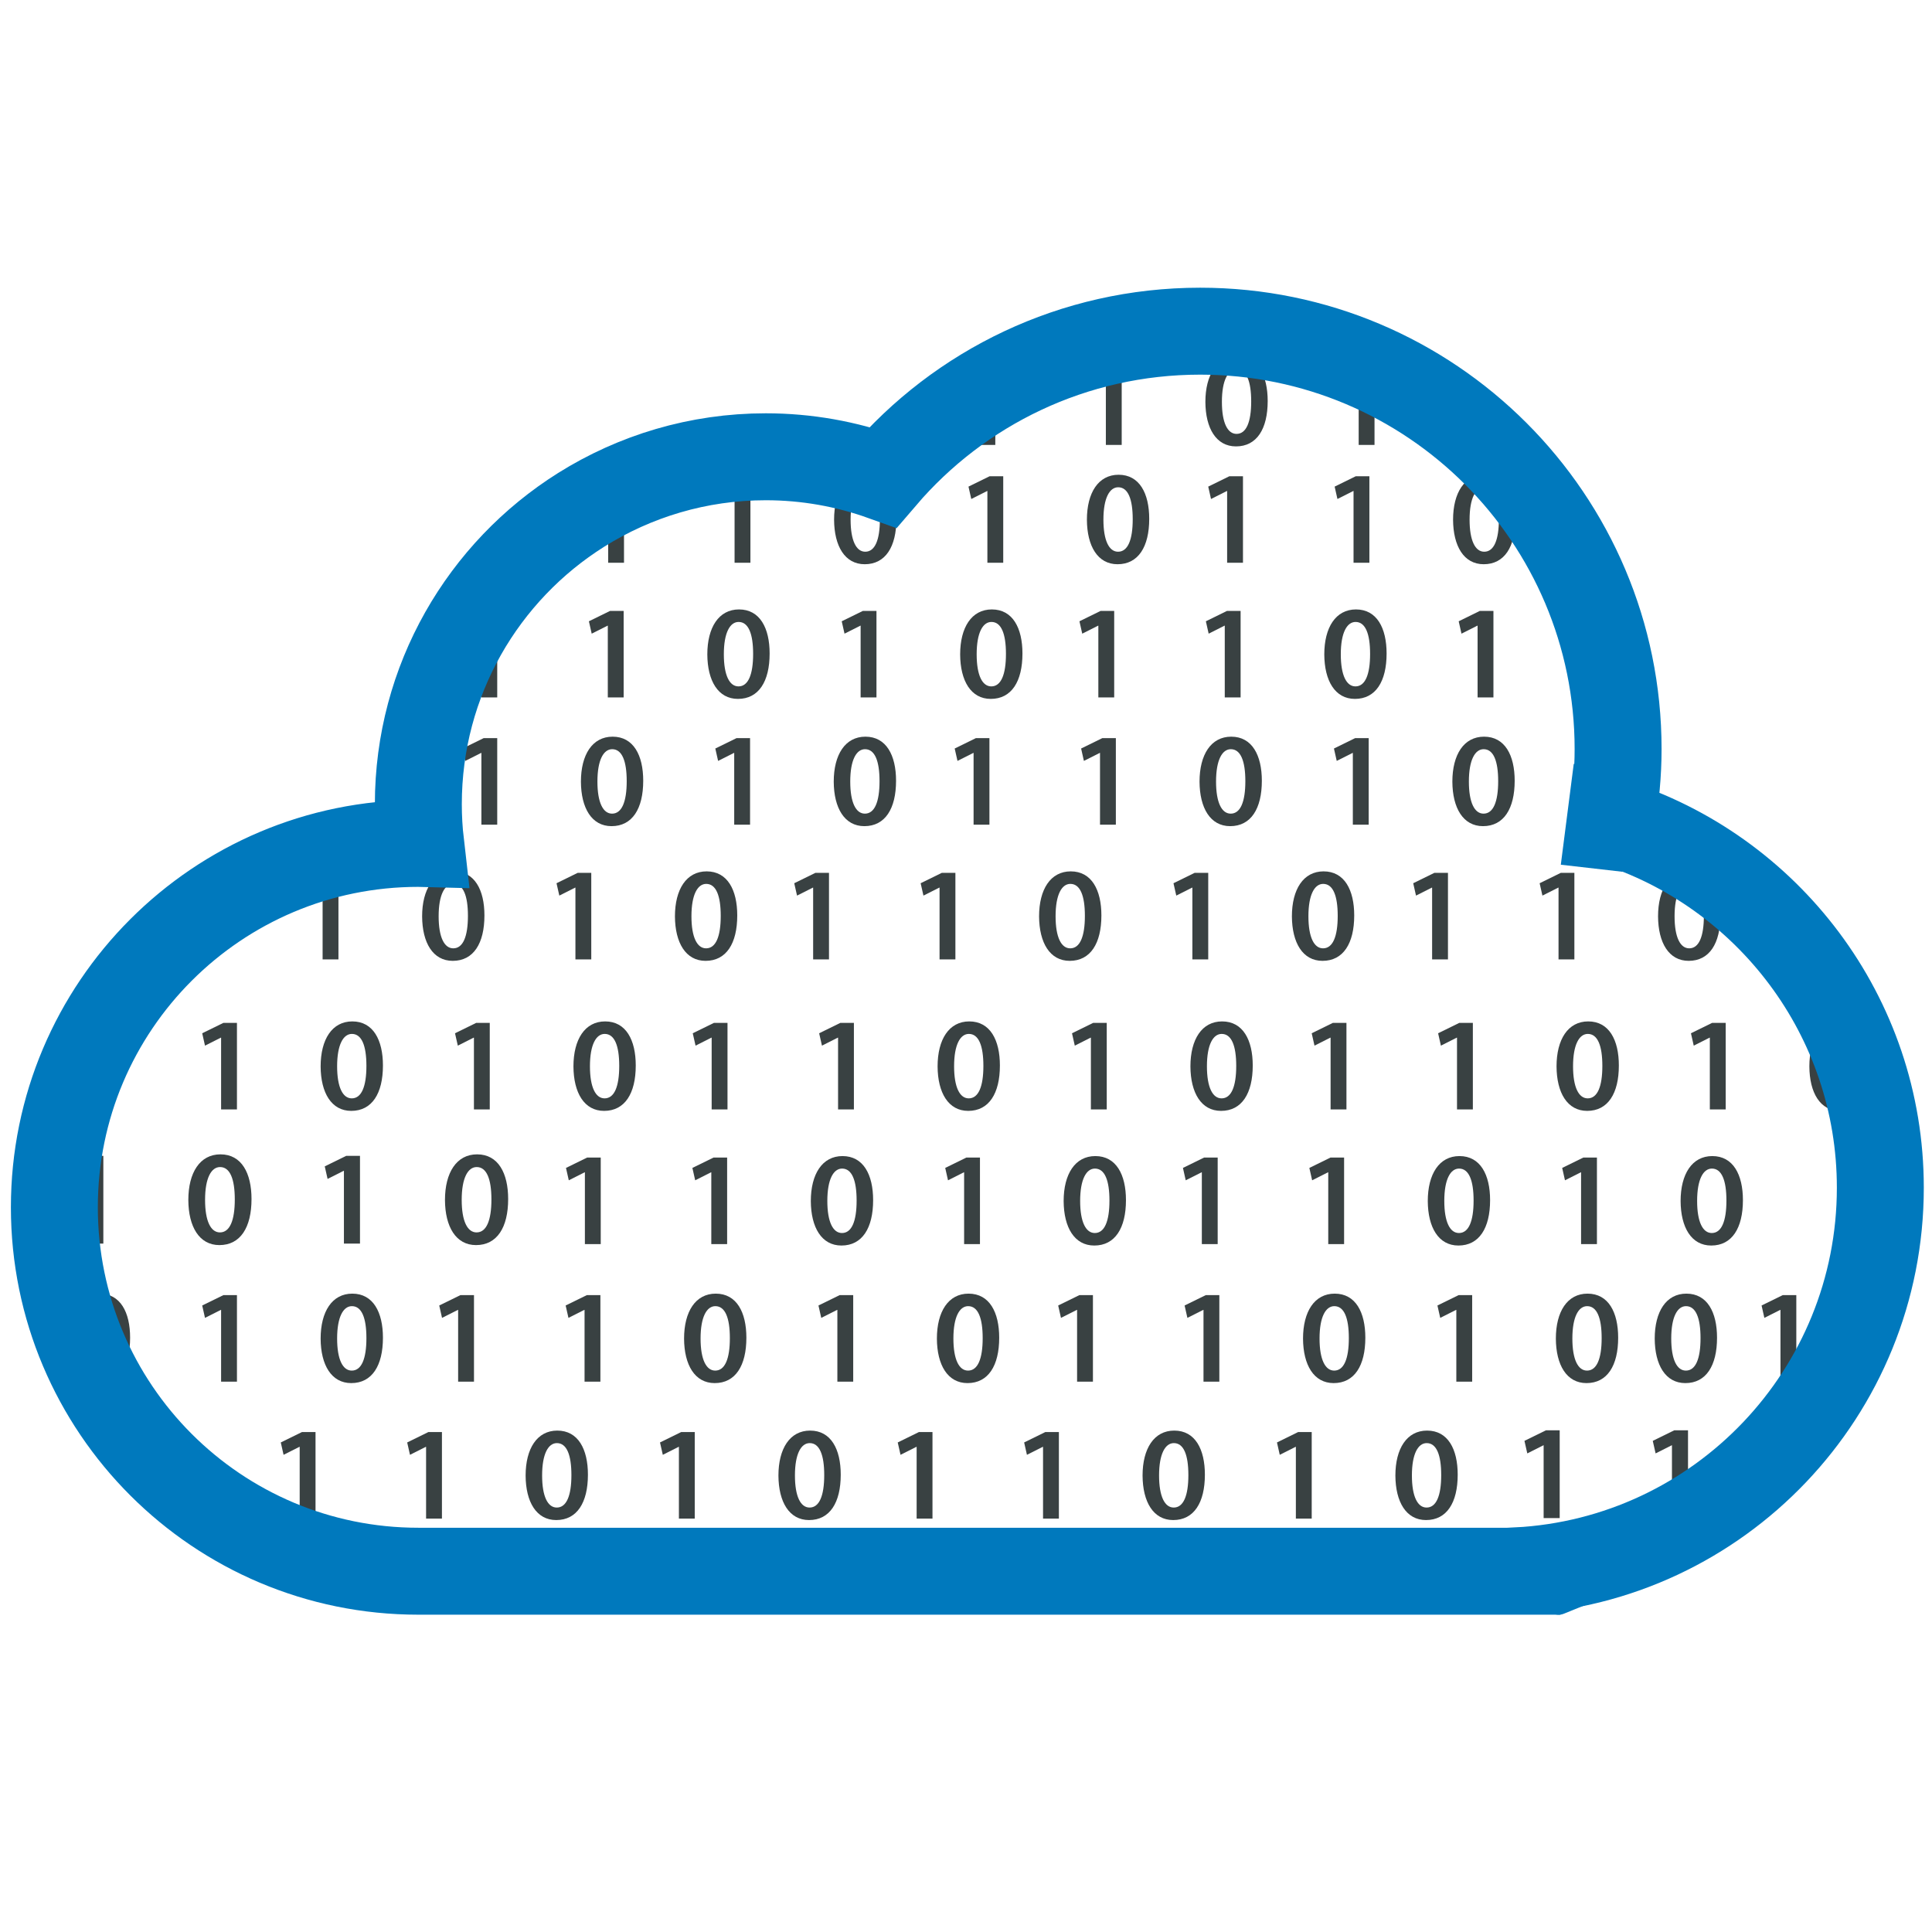<?xml version="1.0" encoding="utf-8"?>
<!-- Generator: Adobe Illustrator 15.1.0, SVG Export Plug-In . SVG Version: 6.00 Build 0)  -->
<!DOCTYPE svg PUBLIC "-//W3C//DTD SVG 1.1//EN" "http://www.w3.org/Graphics/SVG/1.1/DTD/svg11.dtd">
<svg version="1.1" id="Calque_1" xmlns="http://www.w3.org/2000/svg" xmlns:xlink="http://www.w3.org/1999/xlink" x="0px" y="0px"
	 width="200px" height="200px" viewBox="0 0 200 200" enable-background="new 0 0 200 200" xml:space="preserve">
<g>
	<g>
		<g>
			<g>
			</g>
			
				<line fill="none" stroke="#0079BD" stroke-width="2.88" stroke-linecap="round" stroke-miterlimit="10" x1="161.349" y1="165.717" x2="173.29" y2="160.877"/>
			<polygon fill="#0079BD" points="162.913,79.074 169.283,79.808 167.952,90.245 161.575,89.515 			"/>
		</g>
		<g>
			<g>
				<g>
					<g>
						<path fill="#394142" d="M101.393,38.63h-0.026l-1.641,0.827l-0.29-1.281l2.193-1.075h1.404v8.958h-1.641V38.63z"/>
						<path fill="#394142" d="M114.479,38.63h-0.027l-1.641,0.827l-0.289-1.281l2.191-1.075h1.405v8.958h-1.64V38.63z"/>
						<path fill="#394142" d="M131.231,41.511c0,2.895-1.13,4.7-3.28,4.7c-2.054,0-3.156-1.875-3.17-4.604
							c0-2.798,1.186-4.658,3.279-4.658C130.226,36.949,131.231,38.878,131.231,41.511z M126.491,41.594
							c0,2.191,0.592,3.322,1.516,3.322c1.005,0,1.516-1.213,1.516-3.363c0-2.081-0.482-3.308-1.502-3.308
							C127.125,38.245,126.491,39.361,126.491,41.594z"/>
						<path fill="#394142" d="M140.651,38.63h-0.028l-1.639,0.827l-0.29-1.281l2.191-1.075h1.405v8.958h-1.64V38.63z"/>
					</g>
				</g>
			</g>
		</g>
		<g>
			<g>
				<g>
					<path fill="#394142" d="M13.469,138.48c0,2.895-1.13,4.698-3.28,4.698c-2.054,0-3.156-1.873-3.169-4.603
						c0-2.799,1.186-4.658,3.28-4.658C12.464,133.918,13.469,135.847,13.469,138.48z M8.728,138.562
						c0,2.191,0.593,3.322,1.516,3.322c1.006,0,1.516-1.212,1.516-3.364c0-2.081-0.482-3.307-1.502-3.307
						C9.362,135.213,8.728,136.33,8.728,138.562z"/>
					<path fill="#394142" d="M22.888,135.599h-0.027l-1.64,0.827l-0.289-1.282l2.192-1.073h1.405v8.958h-1.641V135.599z"/>
					<path fill="#394142" d="M39.642,138.48c0,2.895-1.13,4.698-3.281,4.698c-2.053,0-3.156-1.873-3.169-4.603
						c0-2.799,1.186-4.658,3.28-4.658C38.634,133.918,39.642,135.847,39.642,138.48z M34.899,138.562
						c0,2.191,0.592,3.322,1.516,3.322c1.006,0,1.516-1.212,1.516-3.364c0-2.081-0.481-3.307-1.501-3.307
						C35.534,135.213,34.899,136.33,34.899,138.562z"/>
				</g>
			</g>
		</g>
		<g>
			<g>
				<g>
					<path fill="#394142" d="M47.426,135.599h-0.027l-1.64,0.827l-0.289-1.282l2.191-1.073h1.406v8.958h-1.641V135.599z"/>
					<path fill="#394142" d="M60.513,135.599h-0.028l-1.639,0.827l-0.29-1.282l2.191-1.073h1.406v8.958h-1.64V135.599z"/>
					<path fill="#394142" d="M77.265,138.48c0,2.895-1.13,4.698-3.28,4.698c-2.054,0-3.157-1.873-3.17-4.603
						c0-2.799,1.185-4.658,3.28-4.658C76.259,133.918,77.265,135.847,77.265,138.48z M72.523,138.562
						c0,2.191,0.593,3.322,1.516,3.322c1.007,0,1.516-1.212,1.516-3.364c0-2.081-0.481-3.307-1.501-3.307
						C73.157,135.213,72.523,136.33,72.523,138.562z"/>
					<path fill="#394142" d="M86.684,135.599h-0.027l-1.641,0.827l-0.289-1.282l2.192-1.073h1.405v8.958h-1.64V135.599z"/>
					<path fill="#394142" d="M103.437,138.48c0,2.895-1.13,4.698-3.28,4.698c-2.054,0-3.156-1.873-3.17-4.603
						c0-2.799,1.186-4.658,3.28-4.658C102.431,133.918,103.437,135.847,103.437,138.48z M98.696,138.562
						c0,2.191,0.592,3.322,1.516,3.322c1.006,0,1.515-1.212,1.515-3.364c0-2.081-0.481-3.307-1.501-3.307
						C99.33,135.213,98.696,136.33,98.696,138.562z"/>
				</g>
			</g>
		</g>
		<g>
			<g>
				<g>
					<path fill="#394142" d="M111.501,135.599h-0.028l-1.641,0.827l-0.289-1.282l2.191-1.073h1.406v8.958h-1.64V135.599z"/>
					<path fill="#394142" d="M124.587,135.599h-0.028l-1.64,0.827l-0.289-1.282l2.19-1.073h1.406v8.958h-1.64V135.599z"/>
					<path fill="#394142" d="M141.339,138.48c0,2.895-1.13,4.698-3.28,4.698c-2.054,0-3.155-1.873-3.17-4.603
						c0-2.799,1.186-4.658,3.28-4.658C140.333,133.918,141.339,135.847,141.339,138.48z M136.599,138.562
						c0,2.191,0.592,3.322,1.516,3.322c1.006,0,1.516-1.212,1.516-3.364c0-2.081-0.482-3.307-1.502-3.307
						C137.232,135.213,136.599,136.33,136.599,138.562z"/>
					<path fill="#394142" d="M150.76,135.599h-0.028l-1.64,0.827l-0.289-1.282l2.19-1.073h1.406v8.958h-1.64V135.599z"/>
					<path fill="#394142" d="M167.512,138.48c0,2.895-1.13,4.698-3.28,4.698c-2.054,0-3.155-1.873-3.17-4.603
						c0-2.799,1.185-4.658,3.28-4.658C166.506,133.918,167.512,135.847,167.512,138.48z M162.771,138.562
						c0,2.191,0.592,3.322,1.516,3.322c1.006,0,1.516-1.212,1.516-3.364c0-2.081-0.482-3.307-1.502-3.307
						C163.405,135.213,162.771,136.33,162.771,138.562z"/>
					<path fill="#394142" d="M177.747,138.48c0,2.895-1.131,4.698-3.28,4.698c-2.055,0-3.156-1.873-3.171-4.603
						c0-2.799,1.186-4.658,3.28-4.658C176.74,133.918,177.747,135.847,177.747,138.48z M173.006,138.562
						c0,2.191,0.592,3.322,1.516,3.322c1.007,0,1.517-1.212,1.517-3.364c0-2.081-0.483-3.307-1.503-3.307
						C173.64,135.213,173.006,136.33,173.006,138.562z"/>
					<path fill="#394142" d="M184.315,135.599h-0.028l-1.64,0.827l-0.289-1.282l2.19-1.073h1.406v8.958h-1.64V135.599z"/>
				</g>
			</g>
		</g>
		<g>
			<g>
				<g>
					<path fill="#394142" d="M31.023,149.776h-0.027l-1.641,0.826l-0.289-1.28l2.192-1.076h1.405v8.958h-1.64V149.776z"/>
					<path fill="#394142" d="M44.108,149.776h-0.027l-1.64,0.826l-0.289-1.28l2.192-1.076h1.405v8.958h-1.641V149.776z"/>
					<path fill="#394142" d="M60.862,152.656c0,2.895-1.13,4.7-3.281,4.7c-2.053,0-3.156-1.875-3.169-4.604
						c0-2.796,1.185-4.658,3.28-4.658C59.854,148.094,60.862,150.024,60.862,152.656z M56.12,152.739
						c0,2.192,0.592,3.322,1.516,3.322c1.006,0,1.516-1.214,1.516-3.363c0-2.081-0.482-3.308-1.501-3.308
						C56.754,149.391,56.12,150.506,56.12,152.739z"/>
					<path fill="#394142" d="M70.281,149.776h-0.028l-1.64,0.826l-0.29-1.28l2.191-1.076h1.406v8.958h-1.639V149.776z"/>
					<path fill="#394142" d="M87.033,152.656c0,2.895-1.13,4.7-3.28,4.7c-2.054,0-3.156-1.875-3.17-4.604
						c0-2.796,1.186-4.658,3.28-4.658C86.027,148.094,87.033,150.024,87.033,152.656z M82.292,152.739
						c0,2.192,0.593,3.322,1.516,3.322c1.006,0,1.516-1.214,1.516-3.363c0-2.081-0.483-3.308-1.502-3.308
						C82.925,149.391,82.292,150.506,82.292,152.739z"/>
				</g>
			</g>
		</g>
		<g>
			<g>
				<g>
					<path fill="#394142" d="M94.89,149.776h-0.027l-1.641,0.826l-0.289-1.28l2.191-1.076h1.406v8.958h-1.64V149.776z"/>
					<path fill="#394142" d="M107.977,149.776h-0.028l-1.641,0.826l-0.288-1.28l2.19-1.076h1.406v8.958h-1.64V149.776z"/>
					<path fill="#394142" d="M124.729,152.656c0,2.895-1.13,4.7-3.28,4.7c-2.054,0-3.156-1.875-3.171-4.604
						c0-2.796,1.186-4.658,3.281-4.658C123.723,148.094,124.729,150.024,124.729,152.656z M119.987,152.739
						c0,2.192,0.593,3.322,1.517,3.322c1.006,0,1.516-1.214,1.516-3.363c0-2.081-0.482-3.308-1.502-3.308
						C120.622,149.391,119.987,150.506,119.987,152.739z"/>
					<path fill="#394142" d="M134.149,149.776h-0.028l-1.641,0.826l-0.288-1.28l2.19-1.076h1.406v8.958h-1.64V149.776z"/>
					<path fill="#394142" d="M150.901,152.656c0,2.895-1.13,4.7-3.28,4.7c-2.054,0-3.156-1.875-3.171-4.604
						c0-2.796,1.186-4.658,3.281-4.658C149.896,148.094,150.901,150.024,150.901,152.656z M146.16,152.739
						c0,2.192,0.593,3.322,1.517,3.322c1.006,0,1.516-1.214,1.516-3.363c0-2.081-0.482-3.308-1.502-3.308
						C146.795,149.391,146.16,150.506,146.16,152.739z"/>
				</g>
			</g>
		</g>
		<g>
			<g>
				<g>
					<path fill="#394142" d="M9.803,107.417H9.776l-1.641,0.828l-0.289-1.282l2.192-1.074h1.405v8.959h-1.64V107.417z"/>
					<path fill="#394142" d="M22.888,107.417h-0.027l-1.64,0.828l-0.289-1.282l2.192-1.074h1.405v8.959h-1.641V107.417z"/>
					<path fill="#394142" d="M39.642,110.3c0,2.894-1.13,4.698-3.281,4.698c-2.053,0-3.156-1.873-3.169-4.603
						c0-2.799,1.186-4.659,3.28-4.659C38.634,105.736,39.642,107.666,39.642,110.3z M34.899,110.381
						c0,2.191,0.592,3.321,1.516,3.321c1.006,0,1.516-1.211,1.516-3.363c0-2.081-0.481-3.308-1.501-3.308
						C35.534,107.031,34.899,108.149,34.899,110.381z"/>
					<path fill="#394142" d="M49.061,107.417h-0.028l-1.64,0.828l-0.29-1.282l2.191-1.074H50.7v8.959h-1.639V107.417z"/>
					<path fill="#394142" d="M65.813,110.3c0,2.894-1.13,4.698-3.28,4.698c-2.054,0-3.156-1.873-3.17-4.603
						c0-2.799,1.186-4.659,3.28-4.659C64.807,105.736,65.813,107.666,65.813,110.3z M61.071,110.381
						c0,2.191,0.593,3.321,1.516,3.321c1.006,0,1.516-1.211,1.516-3.363c0-2.081-0.483-3.308-1.502-3.308
						C61.705,107.031,61.071,108.149,61.071,110.381z"/>
				</g>
			</g>
		</g>
		<g>
			<g>
				<g>
					<path fill="#394142" d="M73.671,107.417h-0.028l-1.639,0.828l-0.29-1.282l2.191-1.074h1.406v8.959h-1.64V107.417z"/>
					<path fill="#394142" d="M86.757,107.417h-0.028l-1.64,0.828l-0.29-1.282l2.191-1.074h1.406v8.959h-1.639V107.417z"/>
					<path fill="#394142" d="M103.509,110.3c0,2.894-1.131,4.698-3.28,4.698c-2.054,0-3.156-1.873-3.17-4.603
						c0-2.799,1.186-4.659,3.28-4.659C102.502,105.736,103.509,107.666,103.509,110.3z M98.768,110.381
						c0,2.191,0.593,3.321,1.516,3.321c1.006,0,1.516-1.211,1.516-3.363c0-2.081-0.481-3.308-1.502-3.308
						C99.401,107.031,98.768,108.149,98.768,110.381z"/>
					<path fill="#394142" d="M112.93,107.417h-0.027l-1.641,0.828l-0.289-1.282l2.19-1.074h1.407v8.959h-1.641V107.417z"/>
					<path fill="#394142" d="M129.683,110.3c0,2.894-1.131,4.698-3.28,4.698c-2.055,0-3.156-1.873-3.171-4.603
						c0-2.799,1.186-4.659,3.28-4.659C128.676,105.736,129.683,107.666,129.683,110.3z M124.941,110.381
						c0,2.191,0.592,3.321,1.516,3.321c1.007,0,1.517-1.211,1.517-3.363c0-2.081-0.483-3.308-1.503-3.308
						C125.575,107.031,124.941,108.149,124.941,110.381z"/>
				</g>
			</g>
		</g>
		<g>
			<g>
				<g>
					<path fill="#394142" d="M137.744,107.417h-0.028l-1.64,0.828l-0.289-1.282l2.19-1.074h1.407v8.959h-1.641V107.417z"/>
					<path fill="#394142" d="M150.83,107.417h-0.027l-1.641,0.828l-0.289-1.282l2.191-1.074h1.406v8.959h-1.641V107.417z"/>
					<path fill="#394142" d="M167.583,110.3c0,2.894-1.13,4.698-3.28,4.698c-2.054,0-3.156-1.873-3.171-4.603
						c0-2.799,1.186-4.659,3.28-4.659C166.577,105.736,167.583,107.666,167.583,110.3z M162.842,110.381
						c0,2.191,0.593,3.321,1.517,3.321c1.006,0,1.516-1.211,1.516-3.363c0-2.081-0.482-3.308-1.503-3.308
						C163.476,107.031,162.842,108.149,162.842,110.381z"/>
					<path fill="#394142" d="M177.003,107.417h-0.027l-1.641,0.828l-0.289-1.282l2.191-1.074h1.406v8.959h-1.641V107.417z"/>
					<path fill="#394142" d="M193.756,110.3c0,2.894-1.131,4.698-3.28,4.698c-2.054,0-3.156-1.873-3.171-4.603
						c0-2.799,1.186-4.659,3.28-4.659C192.75,105.736,193.756,107.666,193.756,110.3z M189.015,110.381
						c0,2.191,0.593,3.321,1.517,3.321c1.006,0,1.516-1.211,1.516-3.363c0-2.081-0.482-3.308-1.503-3.308
						C189.648,107.031,189.015,108.149,189.015,110.381z"/>
				</g>
			</g>
		</g>
		<g>
			<g>
				<g>
					<path fill="#394142" d="M60.548,121.357H60.52l-1.639,0.828l-0.29-1.282l2.192-1.074h1.405v8.959h-1.64V121.357z"/>
					<path fill="#394142" d="M73.634,121.357h-0.028l-1.64,0.828l-0.29-1.282l2.192-1.074h1.405v8.959h-1.639V121.357z"/>
					<path fill="#394142" d="M90.386,124.239c0,2.895-1.13,4.698-3.28,4.698c-2.054,0-3.156-1.872-3.17-4.602
						c0-2.799,1.186-4.659,3.28-4.659C89.38,119.677,90.386,121.605,90.386,124.239z M85.645,124.321
						c0,2.191,0.593,3.321,1.516,3.321c1.006,0,1.516-1.211,1.516-3.363c0-2.081-0.483-3.308-1.502-3.308
						C86.279,120.972,85.645,122.09,85.645,124.321z"/>
					<path fill="#394142" d="M99.805,121.357h-0.027l-1.64,0.828l-0.289-1.282l2.191-1.074h1.405v8.959h-1.64V121.357z"/>
					<path fill="#394142" d="M116.559,124.239c0,2.895-1.131,4.698-3.28,4.698c-2.054,0-3.156-1.872-3.171-4.602
						c0-2.799,1.186-4.659,3.281-4.659C115.553,119.677,116.559,121.605,116.559,124.239z M111.817,124.321
						c0,2.191,0.593,3.321,1.517,3.321c1.006,0,1.516-1.211,1.516-3.363c0-2.081-0.482-3.308-1.503-3.308
						C112.451,120.972,111.817,122.09,111.817,124.321z"/>
				</g>
			</g>
		</g>
		<g>
			<g>
				<g>
					<path fill="#394142" d="M124.415,121.357h-0.028l-1.641,0.828l-0.288-1.282l2.19-1.074h1.406v8.959h-1.64V121.357z"/>
					<path fill="#394142" d="M137.501,121.357h-0.028l-1.64,0.828l-0.289-1.282l2.19-1.074h1.407v8.959h-1.641V121.357z"/>
					<path fill="#394142" d="M154.254,124.239c0,2.895-1.131,4.698-3.28,4.698c-2.055,0-3.156-1.872-3.171-4.602
						c0-2.799,1.186-4.659,3.28-4.659C153.247,119.677,154.254,121.605,154.254,124.239z M149.513,124.321
						c0,2.191,0.592,3.321,1.516,3.321c1.007,0,1.517-1.211,1.517-3.363c0-2.081-0.483-3.308-1.503-3.308
						C150.146,120.972,149.513,122.09,149.513,124.321z"/>
					<path fill="#394142" d="M163.674,121.357h-0.028l-1.64,0.828l-0.289-1.282l2.19-1.074h1.407v8.959h-1.641V121.357z"/>
					<path fill="#394142" d="M180.427,124.239c0,2.895-1.131,4.698-3.28,4.698c-2.055,0-3.156-1.872-3.171-4.602
						c0-2.799,1.186-4.659,3.28-4.659C179.42,119.677,180.427,121.605,180.427,124.239z M175.686,124.321
						c0,2.191,0.592,3.321,1.516,3.321c1.007,0,1.517-1.211,1.517-3.363c0-2.081-0.483-3.308-1.503-3.308
						C176.319,120.972,175.686,122.09,175.686,124.321z"/>
				</g>
			</g>
		</g>
		<g>
			<g>
				<g>
					<path fill="#394142" d="M49.834,77.942h-0.028l-1.64,0.827l-0.29-1.282l2.192-1.075h1.405v8.958h-1.639V77.942z"/>
					<path fill="#394142" d="M66.586,80.823c0,2.895-1.13,4.7-3.28,4.7c-2.054,0-3.156-1.875-3.169-4.604
						c0-2.798,1.186-4.659,3.28-4.659C65.581,76.261,66.586,78.191,66.586,80.823z M61.845,80.906c0,2.192,0.593,3.322,1.516,3.322
						c1.006,0,1.516-1.213,1.516-3.363c0-2.081-0.482-3.308-1.502-3.308C62.479,77.557,61.845,78.673,61.845,80.906z"/>
					<path fill="#394142" d="M76.005,77.942h-0.027l-1.64,0.827l-0.289-1.282l2.192-1.075h1.405v8.958h-1.641V77.942z"/>
					<path fill="#394142" d="M92.759,80.823c0,2.895-1.13,4.7-3.281,4.7c-2.053,0-3.156-1.875-3.17-4.604
						c0-2.798,1.186-4.659,3.28-4.659C91.751,76.261,92.759,78.191,92.759,80.823z M88.017,80.906c0,2.192,0.592,3.322,1.516,3.322
						c1.006,0,1.516-1.213,1.516-3.363c0-2.081-0.482-3.308-1.501-3.308C88.651,77.557,88.017,78.673,88.017,80.906z"/>
				</g>
			</g>
		</g>
		<g>
			<g>
				<g>
					<path fill="#394142" d="M100.786,77.942h-0.027l-1.64,0.827l-0.29-1.282l2.191-1.075h1.405v8.958h-1.64V77.942z"/>
					<path fill="#394142" d="M113.874,77.942h-0.028l-1.641,0.827l-0.288-1.282l2.19-1.075h1.406v8.958h-1.64V77.942z"/>
					<path fill="#394142" d="M130.626,80.823c0,2.895-1.13,4.7-3.28,4.7c-2.054,0-3.156-1.875-3.171-4.604
						c0-2.798,1.186-4.659,3.281-4.659C129.62,76.261,130.626,78.191,130.626,80.823z M125.885,80.906
						c0,2.192,0.593,3.322,1.517,3.322c1.006,0,1.516-1.213,1.516-3.363c0-2.081-0.482-3.308-1.503-3.308
						C126.519,77.557,125.885,78.673,125.885,80.906z"/>
					<path fill="#394142" d="M140.046,77.942h-0.027l-1.641,0.827l-0.289-1.282l2.191-1.075h1.406v8.958h-1.641V77.942z"/>
					<path fill="#394142" d="M156.799,80.823c0,2.895-1.131,4.7-3.28,4.7c-2.054,0-3.156-1.875-3.171-4.604
						c0-2.798,1.186-4.659,3.281-4.659C155.793,76.261,156.799,78.191,156.799,80.823z M152.058,80.906
						c0,2.192,0.593,3.322,1.517,3.322c1.006,0,1.516-1.213,1.516-3.363c0-2.081-0.482-3.308-1.503-3.308
						C152.691,77.557,152.058,78.673,152.058,80.906z"/>
				</g>
			</g>
		</g>
		<g>
			<g>
				<g>
					<path fill="#394142" d="M20.311,91.886h-0.028l-1.64,0.827l-0.29-1.281l2.192-1.075h1.405v8.958h-1.639V91.886z"/>
					<path fill="#394142" d="M33.396,91.886h-0.027l-1.641,0.827l-0.289-1.281l2.192-1.075h1.405v8.958h-1.64V91.886z"/>
					<path fill="#394142" d="M50.148,94.767c0,2.894-1.13,4.7-3.28,4.7c-2.054,0-3.156-1.875-3.17-4.604
						c0-2.798,1.186-4.659,3.28-4.659C49.143,90.204,50.148,92.134,50.148,94.767z M45.408,94.849c0,2.192,0.592,3.322,1.516,3.322
						c1.005,0,1.516-1.213,1.516-3.363c0-2.081-0.482-3.308-1.502-3.308C46.042,91.5,45.408,92.616,45.408,94.849z"/>
					<path fill="#394142" d="M59.568,91.886H59.54l-1.639,0.827l-0.29-1.281l2.192-1.075h1.405v8.958h-1.64V91.886z"/>
					<path fill="#394142" d="M76.32,94.767c0,2.894-1.13,4.7-3.28,4.7c-2.054,0-3.157-1.875-3.17-4.604
						c0-2.798,1.185-4.659,3.28-4.659C75.314,90.204,76.32,92.134,76.32,94.767z M71.578,94.849c0,2.192,0.593,3.322,1.516,3.322
						c1.007,0,1.516-1.213,1.516-3.363c0-2.081-0.482-3.308-1.501-3.308C72.212,91.5,71.578,92.616,71.578,94.849z"/>
				</g>
			</g>
		</g>
		<g>
			<g>
				<g>
					<path fill="#394142" d="M84.176,91.886h-0.027l-1.64,0.827l-0.289-1.281l2.191-1.075h1.406v8.958h-1.641V91.886z"/>
					<path fill="#394142" d="M97.262,91.886h-0.028l-1.639,0.827l-0.29-1.281l2.192-1.075h1.406v8.958h-1.64V91.886z"/>
					<path fill="#394142" d="M114.016,94.767c0,2.894-1.131,4.7-3.28,4.7c-2.054,0-3.156-1.875-3.171-4.604
						c0-2.798,1.186-4.659,3.28-4.659C113.009,90.204,114.016,92.134,114.016,94.767z M109.274,94.849
						c0,2.192,0.592,3.322,1.516,3.322c1.007,0,1.517-1.213,1.517-3.363c0-2.081-0.482-3.308-1.503-3.308
						C109.908,91.5,109.274,92.616,109.274,94.849z"/>
					<path fill="#394142" d="M123.436,91.886h-0.028l-1.64,0.827l-0.289-1.281l2.19-1.075h1.407v8.958h-1.641V91.886z"/>
					<path fill="#394142" d="M140.188,94.767c0,2.894-1.131,4.7-3.28,4.7c-2.055,0-3.156-1.875-3.171-4.604
						c0-2.798,1.186-4.659,3.28-4.659C139.182,90.204,140.188,92.134,140.188,94.767z M135.447,94.849
						c0,2.192,0.592,3.322,1.516,3.322c1.007,0,1.517-1.213,1.517-3.363c0-2.081-0.483-3.308-1.503-3.308
						C136.081,91.5,135.447,92.616,135.447,94.849z"/>
				</g>
			</g>
		</g>
		<g>
			<g>
				<g>
					<path fill="#394142" d="M148.253,91.886h-0.028l-1.64,0.827l-0.289-1.281l2.19-1.075h1.407v8.958h-1.641V91.886z"/>
					<path fill="#394142" d="M161.34,91.886h-0.028l-1.641,0.827l-0.288-1.281l2.19-1.075h1.406v8.958h-1.64V91.886z"/>
					<path fill="#394142" d="M178.092,94.767c0,2.894-1.13,4.7-3.28,4.7c-2.054,0-3.156-1.875-3.171-4.604
						c0-2.798,1.186-4.659,3.281-4.659C177.086,90.204,178.092,92.134,178.092,94.767z M173.351,94.849
						c0,2.192,0.593,3.322,1.517,3.322c1.006,0,1.516-1.213,1.516-3.363c0-2.081-0.482-3.308-1.502-3.308
						C173.984,91.5,173.351,92.616,173.351,94.849z"/>
				</g>
			</g>
		</g>
		<g>
			<g>
				<g>
					<path fill="#394142" d="M62.958,50.829h-0.028l-1.64,0.827L61,50.374l2.191-1.075h1.406v8.958h-1.639V50.829z"/>
					<path fill="#394142" d="M76.043,50.829h-0.027l-1.641,0.827l-0.289-1.282l2.191-1.075h1.406v8.958h-1.64V50.829z"/>
					<path fill="#394142" d="M92.795,53.709c0,2.894-1.13,4.7-3.28,4.7c-2.054,0-3.156-1.875-3.171-4.604
						c0-2.798,1.186-4.659,3.28-4.659C91.789,49.147,92.795,51.077,92.795,53.709z M88.054,53.792c0,2.192,0.592,3.322,1.516,3.322
						c1.005,0,1.516-1.213,1.516-3.363c0-2.081-0.483-3.308-1.502-3.308C88.688,50.443,88.054,51.559,88.054,53.792z"/>
					<path fill="#394142" d="M102.215,50.829h-0.027l-1.642,0.827l-0.289-1.282l2.192-1.075h1.405v8.958h-1.64V50.829z"/>
					<path fill="#394142" d="M118.967,53.709c0,2.894-1.13,4.7-3.28,4.7c-2.054,0-3.156-1.875-3.171-4.604
						c0-2.798,1.186-4.659,3.281-4.659C117.961,49.147,118.967,51.077,118.967,53.709z M114.226,53.792
						c0,2.192,0.593,3.322,1.517,3.322c1.006,0,1.516-1.213,1.516-3.363c0-2.081-0.482-3.308-1.502-3.308
						C114.86,50.443,114.226,51.559,114.226,53.792z"/>
				</g>
			</g>
		</g>
		<g>
			<g>
				<g>
					<path fill="#394142" d="M127.033,50.829h-0.028l-1.641,0.827l-0.288-1.282l2.19-1.075h1.406v8.958h-1.64V50.829z"/>
					<path fill="#394142" d="M140.119,50.829h-0.028l-1.64,0.827l-0.289-1.282l2.19-1.075h1.407v8.958h-1.641V50.829z"/>
					<path fill="#394142" d="M156.872,53.709c0,2.894-1.131,4.7-3.28,4.7c-2.055,0-3.156-1.875-3.171-4.604
						c0-2.798,1.186-4.659,3.281-4.659C155.865,49.147,156.872,51.077,156.872,53.709z M152.131,53.792
						c0,2.192,0.592,3.322,1.516,3.322c1.007,0,1.517-1.213,1.517-3.363c0-2.081-0.483-3.308-1.503-3.308
						C152.765,50.443,152.131,51.559,152.131,53.792z"/>
				</g>
			</g>
		</g>
		<g>
			<g>
				<g>
					<path fill="#394142" d="M49.834,64.77h-0.028l-1.64,0.827l-0.29-1.282l2.192-1.075h1.405v8.958h-1.639V64.77z"/>
					<path fill="#394142" d="M62.92,64.77h-0.027l-1.641,0.827l-0.289-1.282l2.192-1.075h1.405v8.958h-1.64V64.77z"/>
					<path fill="#394142" d="M79.672,67.65c0,2.895-1.13,4.7-3.28,4.7c-2.054,0-3.156-1.875-3.17-4.603
						c0-2.798,1.185-4.659,3.28-4.659C78.666,63.088,79.672,65.018,79.672,67.65z M74.932,67.733c0,2.192,0.592,3.322,1.516,3.322
						c1.005,0,1.516-1.213,1.516-3.363c0-2.082-0.483-3.308-1.502-3.308C75.565,64.384,74.932,65.5,74.932,67.733z"/>
					<path fill="#394142" d="M89.092,64.77h-0.028l-1.639,0.827l-0.29-1.282l2.191-1.075h1.406v8.958h-1.64V64.77z"/>
					<path fill="#394142" d="M105.844,67.65c0,2.895-1.13,4.7-3.28,4.7c-2.054,0-3.157-1.875-3.169-4.603
						c0-2.798,1.185-4.659,3.281-4.659C104.838,63.088,105.844,65.018,105.844,67.65z M101.104,67.733
						c0,2.192,0.592,3.322,1.516,3.322c1.006,0,1.516-1.213,1.516-3.363c0-2.082-0.482-3.308-1.502-3.308
						C101.737,64.384,101.104,65.5,101.104,67.733z"/>
				</g>
			</g>
		</g>
		<g>
			<g>
				<g>
					<path fill="#394142" d="M113.701,64.77h-0.027l-1.641,0.827l-0.289-1.282l2.191-1.075h1.406v8.958h-1.641V64.77z"/>
					<path fill="#394142" d="M126.788,64.77h-0.028l-1.64,0.827l-0.289-1.282l2.19-1.075h1.406v8.958h-1.64V64.77z"/>
					<path fill="#394142" d="M143.54,67.65c0,2.895-1.13,4.7-3.28,4.7c-2.054,0-3.156-1.875-3.17-4.603
						c0-2.798,1.186-4.659,3.281-4.659C142.534,63.088,143.54,65.018,143.54,67.65z M138.799,67.733
						c0,2.192,0.593,3.322,1.517,3.322c1.006,0,1.516-1.213,1.516-3.363c0-2.082-0.482-3.308-1.502-3.308
						C139.434,64.384,138.799,65.5,138.799,67.733z"/>
					<path fill="#394142" d="M152.961,64.77h-0.028l-1.641,0.827l-0.288-1.282l2.19-1.075h1.406v8.958h-1.64V64.77z"/>
					<path fill="#394142" d="M169.713,67.65c0,2.895-1.13,4.7-3.28,4.7c-2.054,0-3.156-1.875-3.171-4.603
						c0-2.798,1.186-4.659,3.281-4.659C168.707,63.088,169.713,65.018,169.713,67.65z M164.972,67.733
						c0,2.192,0.593,3.322,1.517,3.322c1.006,0,1.516-1.213,1.516-3.363c0-2.082-0.482-3.308-1.502-3.308
						C165.606,64.384,164.972,65.5,164.972,67.733z"/>
				</g>
			</g>
		</g>
		<g>
			<g>
				<g>
					<path fill="#394142" d="M9.036,121.203H9.007l-1.663,0.839l-0.294-1.3l2.223-1.09h1.425v9.085H9.036V121.203z"/>
					<path fill="#394142" d="M26.037,124.125c0,2.937-1.147,4.767-3.327,4.767c-2.082,0-3.201-1.901-3.214-4.669
						c0-2.838,1.202-4.725,3.326-4.725C25.018,119.498,26.037,121.456,26.037,124.125z M21.229,124.208
						c0,2.224,0.601,3.37,1.538,3.37c1.021,0,1.538-1.23,1.538-3.411c0-2.11-0.49-3.354-1.524-3.354
						C21.872,120.813,21.229,121.946,21.229,124.208z"/>
					<path fill="#394142" d="M35.603,121.203h-0.028l-1.663,0.839l-0.294-1.3l2.223-1.09h1.425v9.085h-1.663V121.203z"/>
					<path fill="#394142" d="M52.604,124.125c0,2.937-1.147,4.767-3.327,4.767c-2.082,0-3.201-1.901-3.214-4.669
						c0-2.838,1.202-4.725,3.326-4.725C51.584,119.498,52.604,121.456,52.604,124.125z M47.795,124.208
						c0,2.224,0.601,3.37,1.538,3.37c1.021,0,1.538-1.23,1.538-3.411c0-2.11-0.49-3.354-1.524-3.354
						C48.438,120.813,47.795,121.946,47.795,124.208z"/>
				</g>
			</g>
		</g>
		<g>
			<g>
				<g>
					<path fill="#394142" d="M159.795,149.618h-0.027l-1.663,0.838l-0.294-1.299l2.223-1.091h1.425v9.086h-1.663V149.618z"/>
					<path fill="#394142" d="M173.079,149.618h-0.028l-1.663,0.838l-0.294-1.299l2.223-1.091h1.426v9.086h-1.663V149.618z"/>
				</g>
			</g>
		</g>
	</g>
	<g>
		<path fill="none" stroke="#0079BD" stroke-width="9" stroke-miterlimit="10" d="M166.827,85.058
			c0.435-2.437,0.678-4.952,0.678-7.517c0-23.894-19.377-43.258-43.266-43.258c-13.133,0-24.9,5.848-32.826,15.111
			c-3.793-1.358-7.88-2.109-12.142-2.109c-7.019,0-13.563,2.019-19.101,5.489c-10.129,6.361-16.864,17.631-16.864,30.48
			c0,1.377,0.08,2.728,0.233,4.06l-0.233-0.006c-20.807,0-37.678,16.873-37.678,37.67c0,20.815,16.87,37.674,37.678,37.674h102.181
			h11.55v-0.038c20.955-1.084,37.614-18.438,37.614-39.664C194.652,105.172,182.936,90.106,166.827,85.058"/>
	</g>
</g>
</svg>
